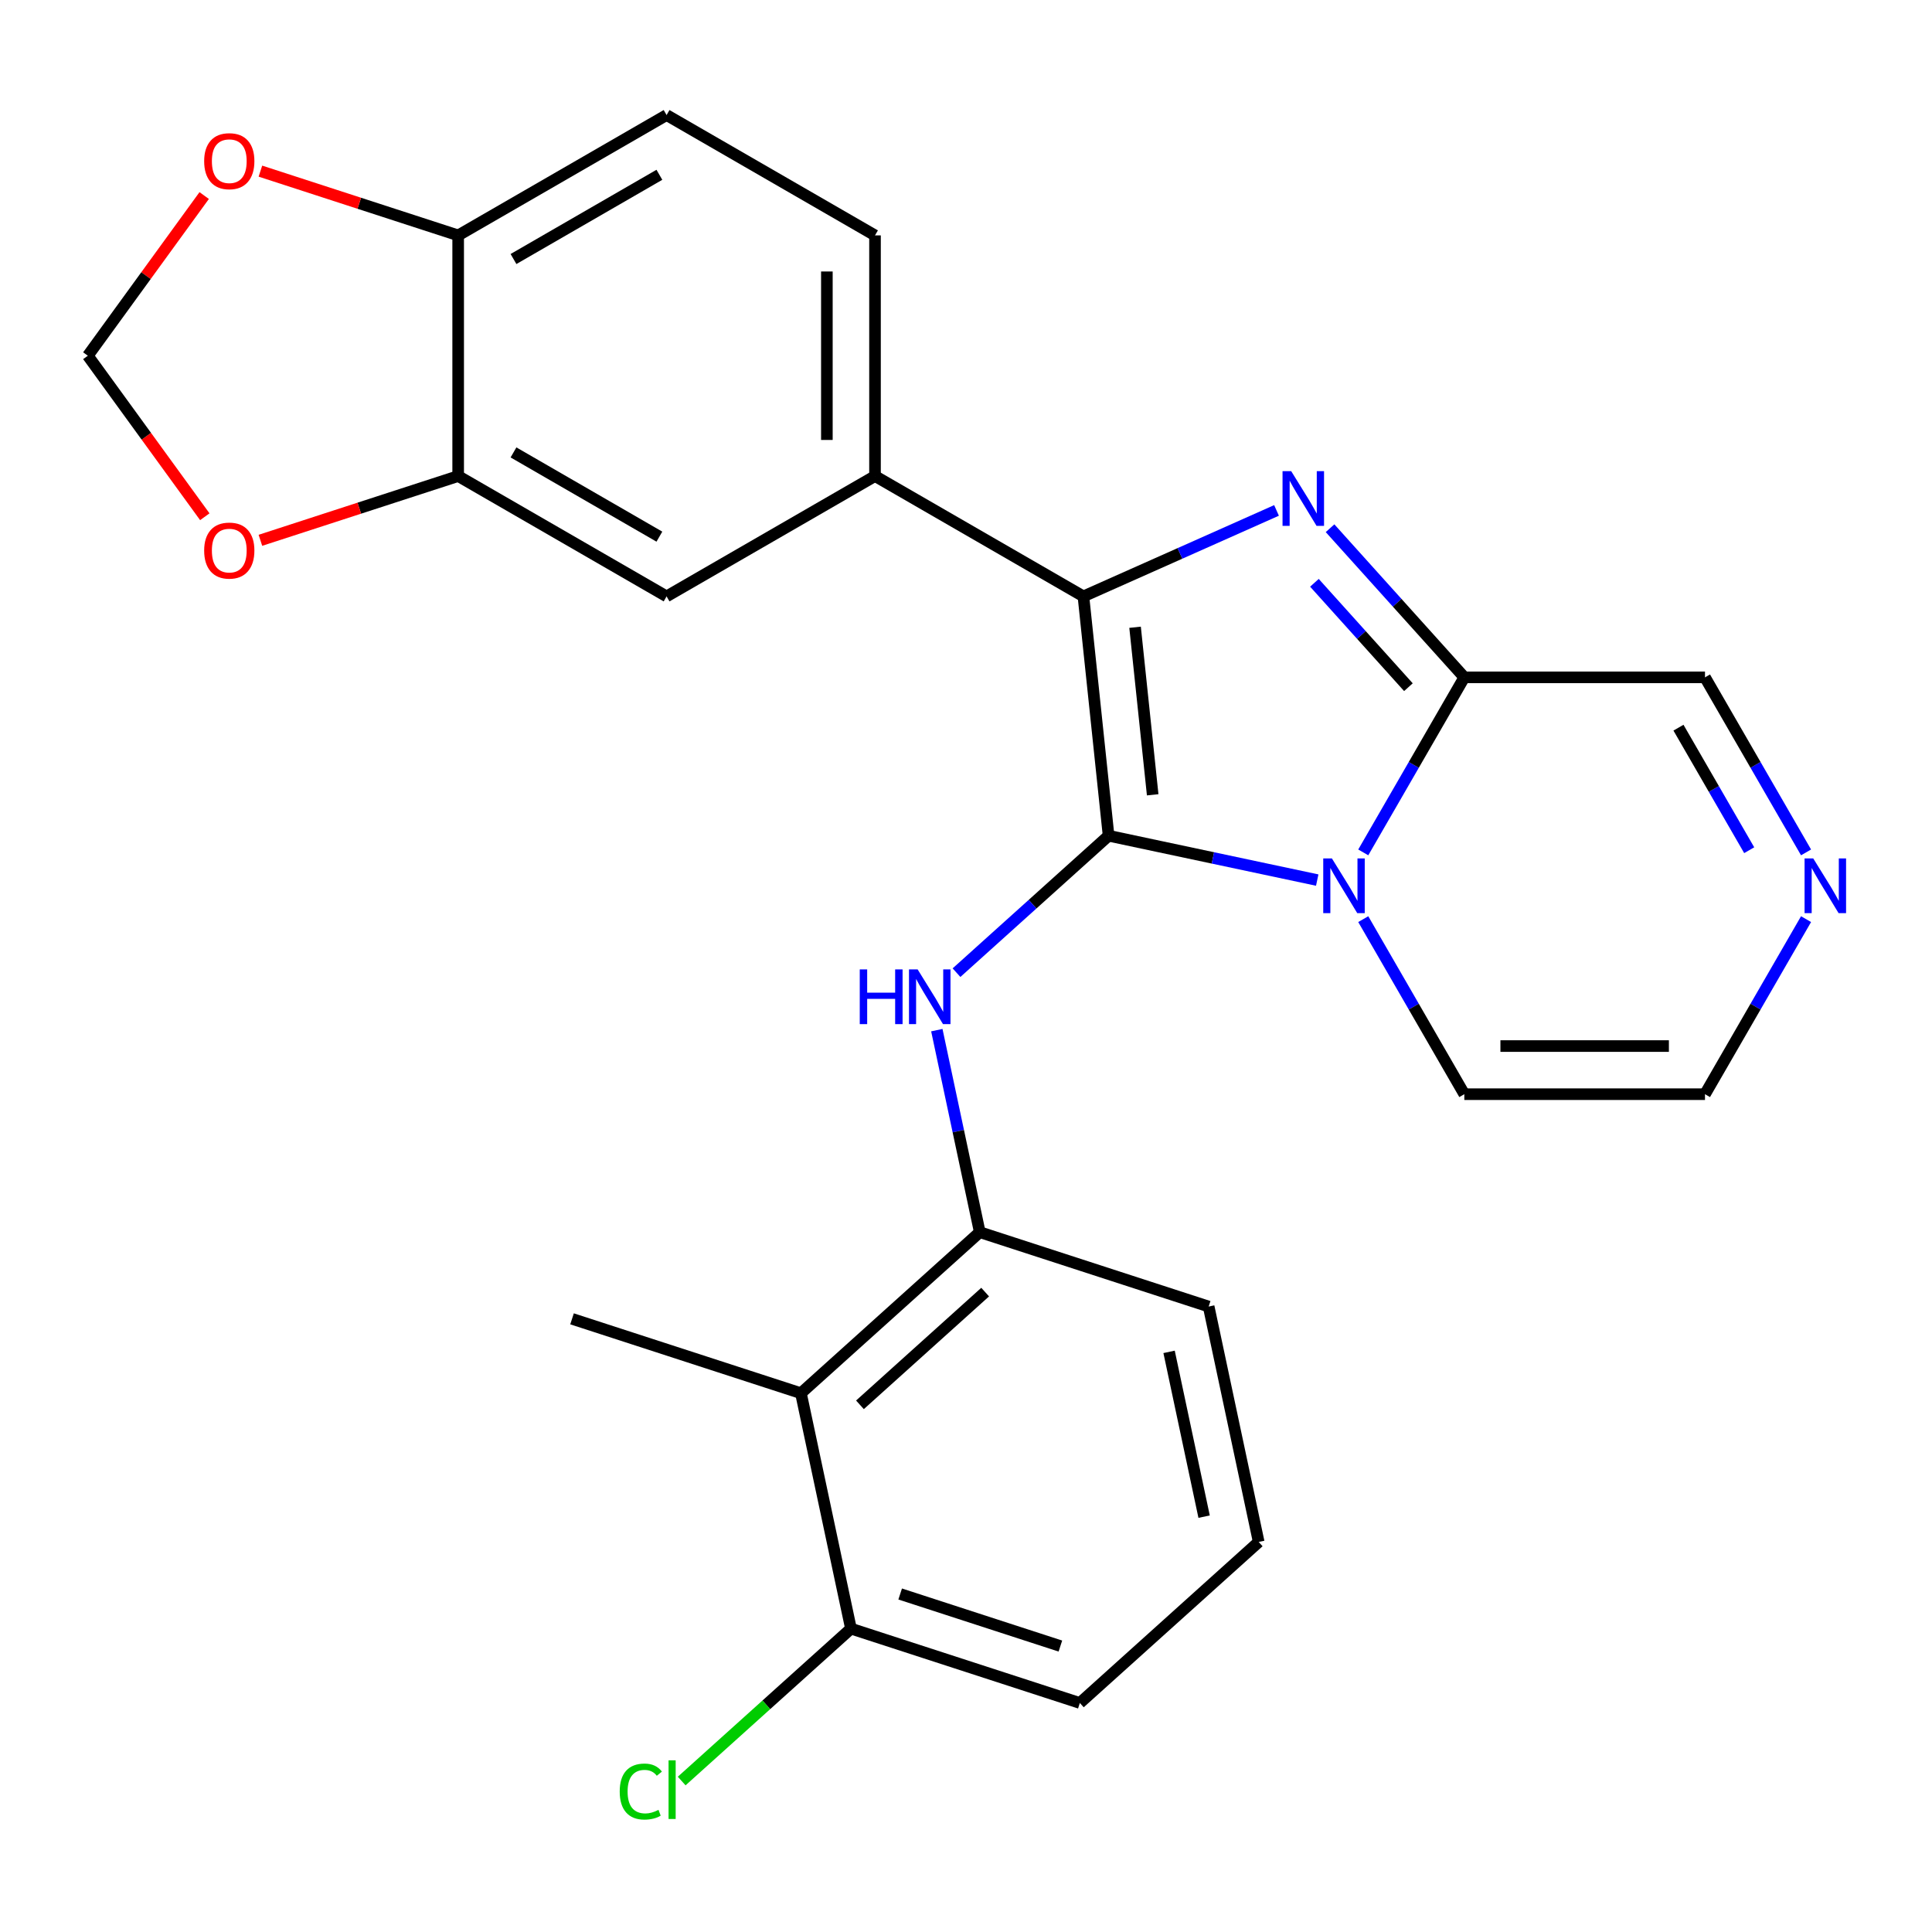 <?xml version='1.0' encoding='iso-8859-1'?>
<svg version='1.1' baseProfile='full'
              xmlns='http://www.w3.org/2000/svg'
                      xmlns:rdkit='http://www.rdkit.org/xml'
                      xmlns:xlink='http://www.w3.org/1999/xlink'
                  xml:space='preserve'
width='1000px' height='1000px' viewBox='0 0 1000 1000'>
<!-- END OF HEADER -->
<rect style='opacity:1.0;fill:#FFFFFF;stroke:none' width='1000' height='1000' x='0' y='0'> </rect>
<path class='bond-0' d='M 573.802,432.574 L 627.798,444.051' style='fill:none;fill-rule:evenodd;stroke:#000000;stroke-width:6px;stroke-linecap:butt;stroke-linejoin:miter;stroke-opacity:1' />
<path class='bond-0' d='M 627.798,444.051 L 681.793,455.528' style='fill:none;fill-rule:evenodd;stroke:#0000FF;stroke-width:6px;stroke-linecap:butt;stroke-linejoin:miter;stroke-opacity:1' />
<path class='bond-1' d='M 573.802,432.574 L 560.781,308.688' style='fill:none;fill-rule:evenodd;stroke:#000000;stroke-width:6px;stroke-linecap:butt;stroke-linejoin:miter;stroke-opacity:1' />
<path class='bond-1' d='M 596.626,411.387 L 587.511,324.667' style='fill:none;fill-rule:evenodd;stroke:#000000;stroke-width:6px;stroke-linecap:butt;stroke-linejoin:miter;stroke-opacity:1' />
<path class='bond-4' d='M 573.802,432.574 L 534.443,468.013' style='fill:none;fill-rule:evenodd;stroke:#000000;stroke-width:6px;stroke-linecap:butt;stroke-linejoin:miter;stroke-opacity:1' />
<path class='bond-4' d='M 534.443,468.013 L 495.084,503.452' style='fill:none;fill-rule:evenodd;stroke:#0000FF;stroke-width:6px;stroke-linecap:butt;stroke-linejoin:miter;stroke-opacity:1' />
<path class='bond-3' d='M 705.621,441.199 L 731.776,395.896' style='fill:none;fill-rule:evenodd;stroke:#0000FF;stroke-width:6px;stroke-linecap:butt;stroke-linejoin:miter;stroke-opacity:1' />
<path class='bond-3' d='M 731.776,395.896 L 757.931,350.594' style='fill:none;fill-rule:evenodd;stroke:#000000;stroke-width:6px;stroke-linecap:butt;stroke-linejoin:miter;stroke-opacity:1' />
<path class='bond-11' d='M 705.621,475.747 L 731.776,521.049' style='fill:none;fill-rule:evenodd;stroke:#0000FF;stroke-width:6px;stroke-linecap:butt;stroke-linejoin:miter;stroke-opacity:1' />
<path class='bond-11' d='M 731.776,521.049 L 757.931,566.352' style='fill:none;fill-rule:evenodd;stroke:#000000;stroke-width:6px;stroke-linecap:butt;stroke-linejoin:miter;stroke-opacity:1' />
<path class='bond-2' d='M 560.781,308.688 L 610.753,286.44' style='fill:none;fill-rule:evenodd;stroke:#000000;stroke-width:6px;stroke-linecap:butt;stroke-linejoin:miter;stroke-opacity:1' />
<path class='bond-2' d='M 610.753,286.44 L 660.725,264.191' style='fill:none;fill-rule:evenodd;stroke:#0000FF;stroke-width:6px;stroke-linecap:butt;stroke-linejoin:miter;stroke-opacity:1' />
<path class='bond-5' d='M 560.781,308.688 L 452.902,246.405' style='fill:none;fill-rule:evenodd;stroke:#000000;stroke-width:6px;stroke-linecap:butt;stroke-linejoin:miter;stroke-opacity:1' />
<path class='bond-26' d='M 688.433,273.409 L 723.182,312.001' style='fill:none;fill-rule:evenodd;stroke:#0000FF;stroke-width:6px;stroke-linecap:butt;stroke-linejoin:miter;stroke-opacity:1' />
<path class='bond-26' d='M 723.182,312.001 L 757.931,350.594' style='fill:none;fill-rule:evenodd;stroke:#000000;stroke-width:6px;stroke-linecap:butt;stroke-linejoin:miter;stroke-opacity:1' />
<path class='bond-26' d='M 680.344,301.657 L 704.668,328.672' style='fill:none;fill-rule:evenodd;stroke:#0000FF;stroke-width:6px;stroke-linecap:butt;stroke-linejoin:miter;stroke-opacity:1' />
<path class='bond-26' d='M 704.668,328.672 L 728.992,355.687' style='fill:none;fill-rule:evenodd;stroke:#000000;stroke-width:6px;stroke-linecap:butt;stroke-linejoin:miter;stroke-opacity:1' />
<path class='bond-13' d='M 757.931,350.594 L 882.499,350.594' style='fill:none;fill-rule:evenodd;stroke:#000000;stroke-width:6px;stroke-linecap:butt;stroke-linejoin:miter;stroke-opacity:1' />
<path class='bond-6' d='M 484.902,533.2 L 496.015,585.486' style='fill:none;fill-rule:evenodd;stroke:#0000FF;stroke-width:6px;stroke-linecap:butt;stroke-linejoin:miter;stroke-opacity:1' />
<path class='bond-6' d='M 496.015,585.486 L 507.129,637.772' style='fill:none;fill-rule:evenodd;stroke:#000000;stroke-width:6px;stroke-linecap:butt;stroke-linejoin:miter;stroke-opacity:1' />
<path class='bond-10' d='M 452.902,246.405 L 345.023,308.688' style='fill:none;fill-rule:evenodd;stroke:#000000;stroke-width:6px;stroke-linecap:butt;stroke-linejoin:miter;stroke-opacity:1' />
<path class='bond-19' d='M 452.902,246.405 L 452.902,121.837' style='fill:none;fill-rule:evenodd;stroke:#000000;stroke-width:6px;stroke-linecap:butt;stroke-linejoin:miter;stroke-opacity:1' />
<path class='bond-19' d='M 427.989,227.719 L 427.989,140.522' style='fill:none;fill-rule:evenodd;stroke:#000000;stroke-width:6px;stroke-linecap:butt;stroke-linejoin:miter;stroke-opacity:1' />
<path class='bond-7' d='M 507.129,637.772 L 414.557,721.124' style='fill:none;fill-rule:evenodd;stroke:#000000;stroke-width:6px;stroke-linecap:butt;stroke-linejoin:miter;stroke-opacity:1' />
<path class='bond-7' d='M 509.914,668.789 L 445.113,727.135' style='fill:none;fill-rule:evenodd;stroke:#000000;stroke-width:6px;stroke-linecap:butt;stroke-linejoin:miter;stroke-opacity:1' />
<path class='bond-22' d='M 507.129,637.772 L 625.6,676.265' style='fill:none;fill-rule:evenodd;stroke:#000000;stroke-width:6px;stroke-linecap:butt;stroke-linejoin:miter;stroke-opacity:1' />
<path class='bond-18' d='M 414.557,721.124 L 440.456,842.969' style='fill:none;fill-rule:evenodd;stroke:#000000;stroke-width:6px;stroke-linecap:butt;stroke-linejoin:miter;stroke-opacity:1' />
<path class='bond-23' d='M 414.557,721.124 L 296.086,682.63' style='fill:none;fill-rule:evenodd;stroke:#000000;stroke-width:6px;stroke-linecap:butt;stroke-linejoin:miter;stroke-opacity:1' />
<path class='bond-8' d='M 934.81,475.747 L 908.654,521.049' style='fill:none;fill-rule:evenodd;stroke:#0000FF;stroke-width:6px;stroke-linecap:butt;stroke-linejoin:miter;stroke-opacity:1' />
<path class='bond-8' d='M 908.654,521.049 L 882.499,566.352' style='fill:none;fill-rule:evenodd;stroke:#000000;stroke-width:6px;stroke-linecap:butt;stroke-linejoin:miter;stroke-opacity:1' />
<path class='bond-27' d='M 934.81,441.199 L 908.654,395.896' style='fill:none;fill-rule:evenodd;stroke:#0000FF;stroke-width:6px;stroke-linecap:butt;stroke-linejoin:miter;stroke-opacity:1' />
<path class='bond-27' d='M 908.654,395.896 L 882.499,350.594' style='fill:none;fill-rule:evenodd;stroke:#000000;stroke-width:6px;stroke-linecap:butt;stroke-linejoin:miter;stroke-opacity:1' />
<path class='bond-27' d='M 905.387,440.065 L 887.079,408.353' style='fill:none;fill-rule:evenodd;stroke:#0000FF;stroke-width:6px;stroke-linecap:butt;stroke-linejoin:miter;stroke-opacity:1' />
<path class='bond-27' d='M 887.079,408.353 L 868.77,376.642' style='fill:none;fill-rule:evenodd;stroke:#000000;stroke-width:6px;stroke-linecap:butt;stroke-linejoin:miter;stroke-opacity:1' />
<path class='bond-9' d='M 237.145,246.405 L 345.023,308.688' style='fill:none;fill-rule:evenodd;stroke:#000000;stroke-width:6px;stroke-linecap:butt;stroke-linejoin:miter;stroke-opacity:1' />
<path class='bond-9' d='M 265.783,234.171 L 341.298,277.77' style='fill:none;fill-rule:evenodd;stroke:#000000;stroke-width:6px;stroke-linecap:butt;stroke-linejoin:miter;stroke-opacity:1' />
<path class='bond-14' d='M 237.145,246.405 L 185.966,263.033' style='fill:none;fill-rule:evenodd;stroke:#000000;stroke-width:6px;stroke-linecap:butt;stroke-linejoin:miter;stroke-opacity:1' />
<path class='bond-14' d='M 185.966,263.033 L 134.788,279.662' style='fill:none;fill-rule:evenodd;stroke:#FF0000;stroke-width:6px;stroke-linecap:butt;stroke-linejoin:miter;stroke-opacity:1' />
<path class='bond-29' d='M 237.145,246.405 L 237.145,121.837' style='fill:none;fill-rule:evenodd;stroke:#000000;stroke-width:6px;stroke-linecap:butt;stroke-linejoin:miter;stroke-opacity:1' />
<path class='bond-16' d='M 757.931,566.352 L 882.499,566.352' style='fill:none;fill-rule:evenodd;stroke:#000000;stroke-width:6px;stroke-linecap:butt;stroke-linejoin:miter;stroke-opacity:1' />
<path class='bond-16' d='M 776.617,541.438 L 863.814,541.438' style='fill:none;fill-rule:evenodd;stroke:#000000;stroke-width:6px;stroke-linecap:butt;stroke-linejoin:miter;stroke-opacity:1' />
<path class='bond-12' d='M 237.145,121.837 L 345.023,59.553' style='fill:none;fill-rule:evenodd;stroke:#000000;stroke-width:6px;stroke-linecap:butt;stroke-linejoin:miter;stroke-opacity:1' />
<path class='bond-12' d='M 265.783,134.07 L 341.298,90.471' style='fill:none;fill-rule:evenodd;stroke:#000000;stroke-width:6px;stroke-linecap:butt;stroke-linejoin:miter;stroke-opacity:1' />
<path class='bond-15' d='M 237.145,121.837 L 185.966,105.208' style='fill:none;fill-rule:evenodd;stroke:#000000;stroke-width:6px;stroke-linecap:butt;stroke-linejoin:miter;stroke-opacity:1' />
<path class='bond-15' d='M 185.966,105.208 L 134.788,88.579' style='fill:none;fill-rule:evenodd;stroke:#FF0000;stroke-width:6px;stroke-linecap:butt;stroke-linejoin:miter;stroke-opacity:1' />
<path class='bond-17' d='M 106.007,267.464 L 75.731,225.792' style='fill:none;fill-rule:evenodd;stroke:#FF0000;stroke-width:6px;stroke-linecap:butt;stroke-linejoin:miter;stroke-opacity:1' />
<path class='bond-17' d='M 75.731,225.792 L 45.455,184.121' style='fill:none;fill-rule:evenodd;stroke:#000000;stroke-width:6px;stroke-linecap:butt;stroke-linejoin:miter;stroke-opacity:1' />
<path class='bond-30' d='M 105.687,101.218 L 75.571,142.669' style='fill:none;fill-rule:evenodd;stroke:#FF0000;stroke-width:6px;stroke-linecap:butt;stroke-linejoin:miter;stroke-opacity:1' />
<path class='bond-30' d='M 75.571,142.669 L 45.455,184.121' style='fill:none;fill-rule:evenodd;stroke:#000000;stroke-width:6px;stroke-linecap:butt;stroke-linejoin:miter;stroke-opacity:1' />
<path class='bond-21' d='M 440.456,842.969 L 396.647,882.415' style='fill:none;fill-rule:evenodd;stroke:#000000;stroke-width:6px;stroke-linecap:butt;stroke-linejoin:miter;stroke-opacity:1' />
<path class='bond-21' d='M 396.647,882.415 L 352.839,921.861' style='fill:none;fill-rule:evenodd;stroke:#00CC00;stroke-width:6px;stroke-linecap:butt;stroke-linejoin:miter;stroke-opacity:1' />
<path class='bond-28' d='M 440.456,842.969 L 558.927,881.463' style='fill:none;fill-rule:evenodd;stroke:#000000;stroke-width:6px;stroke-linecap:butt;stroke-linejoin:miter;stroke-opacity:1' />
<path class='bond-28' d='M 465.926,825.049 L 548.855,851.995' style='fill:none;fill-rule:evenodd;stroke:#000000;stroke-width:6px;stroke-linecap:butt;stroke-linejoin:miter;stroke-opacity:1' />
<path class='bond-20' d='M 452.902,121.837 L 345.023,59.553' style='fill:none;fill-rule:evenodd;stroke:#000000;stroke-width:6px;stroke-linecap:butt;stroke-linejoin:miter;stroke-opacity:1' />
<path class='bond-24' d='M 625.6,676.265 L 651.499,798.111' style='fill:none;fill-rule:evenodd;stroke:#000000;stroke-width:6px;stroke-linecap:butt;stroke-linejoin:miter;stroke-opacity:1' />
<path class='bond-24' d='M 605.116,699.722 L 623.245,785.014' style='fill:none;fill-rule:evenodd;stroke:#000000;stroke-width:6px;stroke-linecap:butt;stroke-linejoin:miter;stroke-opacity:1' />
<path class='bond-25' d='M 651.499,798.111 L 558.927,881.463' style='fill:none;fill-rule:evenodd;stroke:#000000;stroke-width:6px;stroke-linecap:butt;stroke-linejoin:miter;stroke-opacity:1' />
<path  class='atom-1' d='M 689.387 444.313
L 698.667 459.313
Q 699.587 460.793, 701.067 463.473
Q 702.547 466.153, 702.627 466.313
L 702.627 444.313
L 706.387 444.313
L 706.387 472.633
L 702.507 472.633
L 692.547 456.233
Q 691.387 454.313, 690.147 452.113
Q 688.947 449.913, 688.587 449.233
L 688.587 472.633
L 684.907 472.633
L 684.907 444.313
L 689.387 444.313
' fill='#0000FF'/>
<path  class='atom-3' d='M 668.319 243.862
L 677.599 258.862
Q 678.519 260.342, 679.999 263.022
Q 681.479 265.702, 681.559 265.862
L 681.559 243.862
L 685.319 243.862
L 685.319 272.182
L 681.439 272.182
L 671.479 255.782
Q 670.319 253.862, 669.079 251.662
Q 667.879 249.462, 667.519 248.782
L 667.519 272.182
L 663.839 272.182
L 663.839 243.862
L 668.319 243.862
' fill='#0000FF'/>
<path  class='atom-5' d='M 445.01 501.766
L 448.85 501.766
L 448.85 513.806
L 463.33 513.806
L 463.33 501.766
L 467.17 501.766
L 467.17 530.086
L 463.33 530.086
L 463.33 517.006
L 448.85 517.006
L 448.85 530.086
L 445.01 530.086
L 445.01 501.766
' fill='#0000FF'/>
<path  class='atom-5' d='M 474.97 501.766
L 484.25 516.766
Q 485.17 518.246, 486.65 520.926
Q 488.13 523.606, 488.21 523.766
L 488.21 501.766
L 491.97 501.766
L 491.97 530.086
L 488.09 530.086
L 478.13 513.686
Q 476.97 511.766, 475.73 509.566
Q 474.53 507.366, 474.17 506.686
L 474.17 530.086
L 470.49 530.086
L 470.49 501.766
L 474.97 501.766
' fill='#0000FF'/>
<path  class='atom-9' d='M 938.523 444.313
L 947.803 459.313
Q 948.723 460.793, 950.203 463.473
Q 951.683 466.153, 951.763 466.313
L 951.763 444.313
L 955.523 444.313
L 955.523 472.633
L 951.643 472.633
L 941.683 456.233
Q 940.523 454.313, 939.283 452.113
Q 938.083 449.913, 937.723 449.233
L 937.723 472.633
L 934.043 472.633
L 934.043 444.313
L 938.523 444.313
' fill='#0000FF'/>
<path  class='atom-15' d='M 105.674 284.978
Q 105.674 278.178, 109.034 274.378
Q 112.394 270.578, 118.674 270.578
Q 124.954 270.578, 128.314 274.378
Q 131.674 278.178, 131.674 284.978
Q 131.674 291.858, 128.274 295.778
Q 124.874 299.658, 118.674 299.658
Q 112.434 299.658, 109.034 295.778
Q 105.674 291.898, 105.674 284.978
M 118.674 296.458
Q 122.994 296.458, 125.314 293.578
Q 127.674 290.658, 127.674 284.978
Q 127.674 279.418, 125.314 276.618
Q 122.994 273.778, 118.674 273.778
Q 114.354 273.778, 111.994 276.578
Q 109.674 279.378, 109.674 284.978
Q 109.674 290.698, 111.994 293.578
Q 114.354 296.458, 118.674 296.458
' fill='#FF0000'/>
<path  class='atom-16' d='M 105.674 83.423
Q 105.674 76.623, 109.034 72.823
Q 112.394 69.023, 118.674 69.023
Q 124.954 69.023, 128.314 72.823
Q 131.674 76.623, 131.674 83.423
Q 131.674 90.303, 128.274 94.223
Q 124.874 98.103, 118.674 98.103
Q 112.434 98.103, 109.034 94.223
Q 105.674 90.343, 105.674 83.423
M 118.674 94.903
Q 122.994 94.903, 125.314 92.023
Q 127.674 89.103, 127.674 83.423
Q 127.674 77.863, 125.314 75.063
Q 122.994 72.223, 118.674 72.223
Q 114.354 72.223, 111.994 75.023
Q 109.674 77.823, 109.674 83.423
Q 109.674 89.143, 111.994 92.023
Q 114.354 94.903, 118.674 94.903
' fill='#FF0000'/>
<path  class='atom-22' d='M 320.764 927.301
Q 320.764 920.261, 324.044 916.581
Q 327.364 912.861, 333.644 912.861
Q 339.484 912.861, 342.604 916.981
L 339.964 919.141
Q 337.684 916.141, 333.644 916.141
Q 329.364 916.141, 327.084 919.021
Q 324.844 921.861, 324.844 927.301
Q 324.844 932.901, 327.164 935.781
Q 329.524 938.661, 334.084 938.661
Q 337.204 938.661, 340.844 936.781
L 341.964 939.781
Q 340.484 940.741, 338.244 941.301
Q 336.004 941.861, 333.524 941.861
Q 327.364 941.861, 324.044 938.101
Q 320.764 934.341, 320.764 927.301
' fill='#00CC00'/>
<path  class='atom-22' d='M 346.044 911.141
L 349.724 911.141
L 349.724 941.501
L 346.044 941.501
L 346.044 911.141
' fill='#00CC00'/>
</svg>
